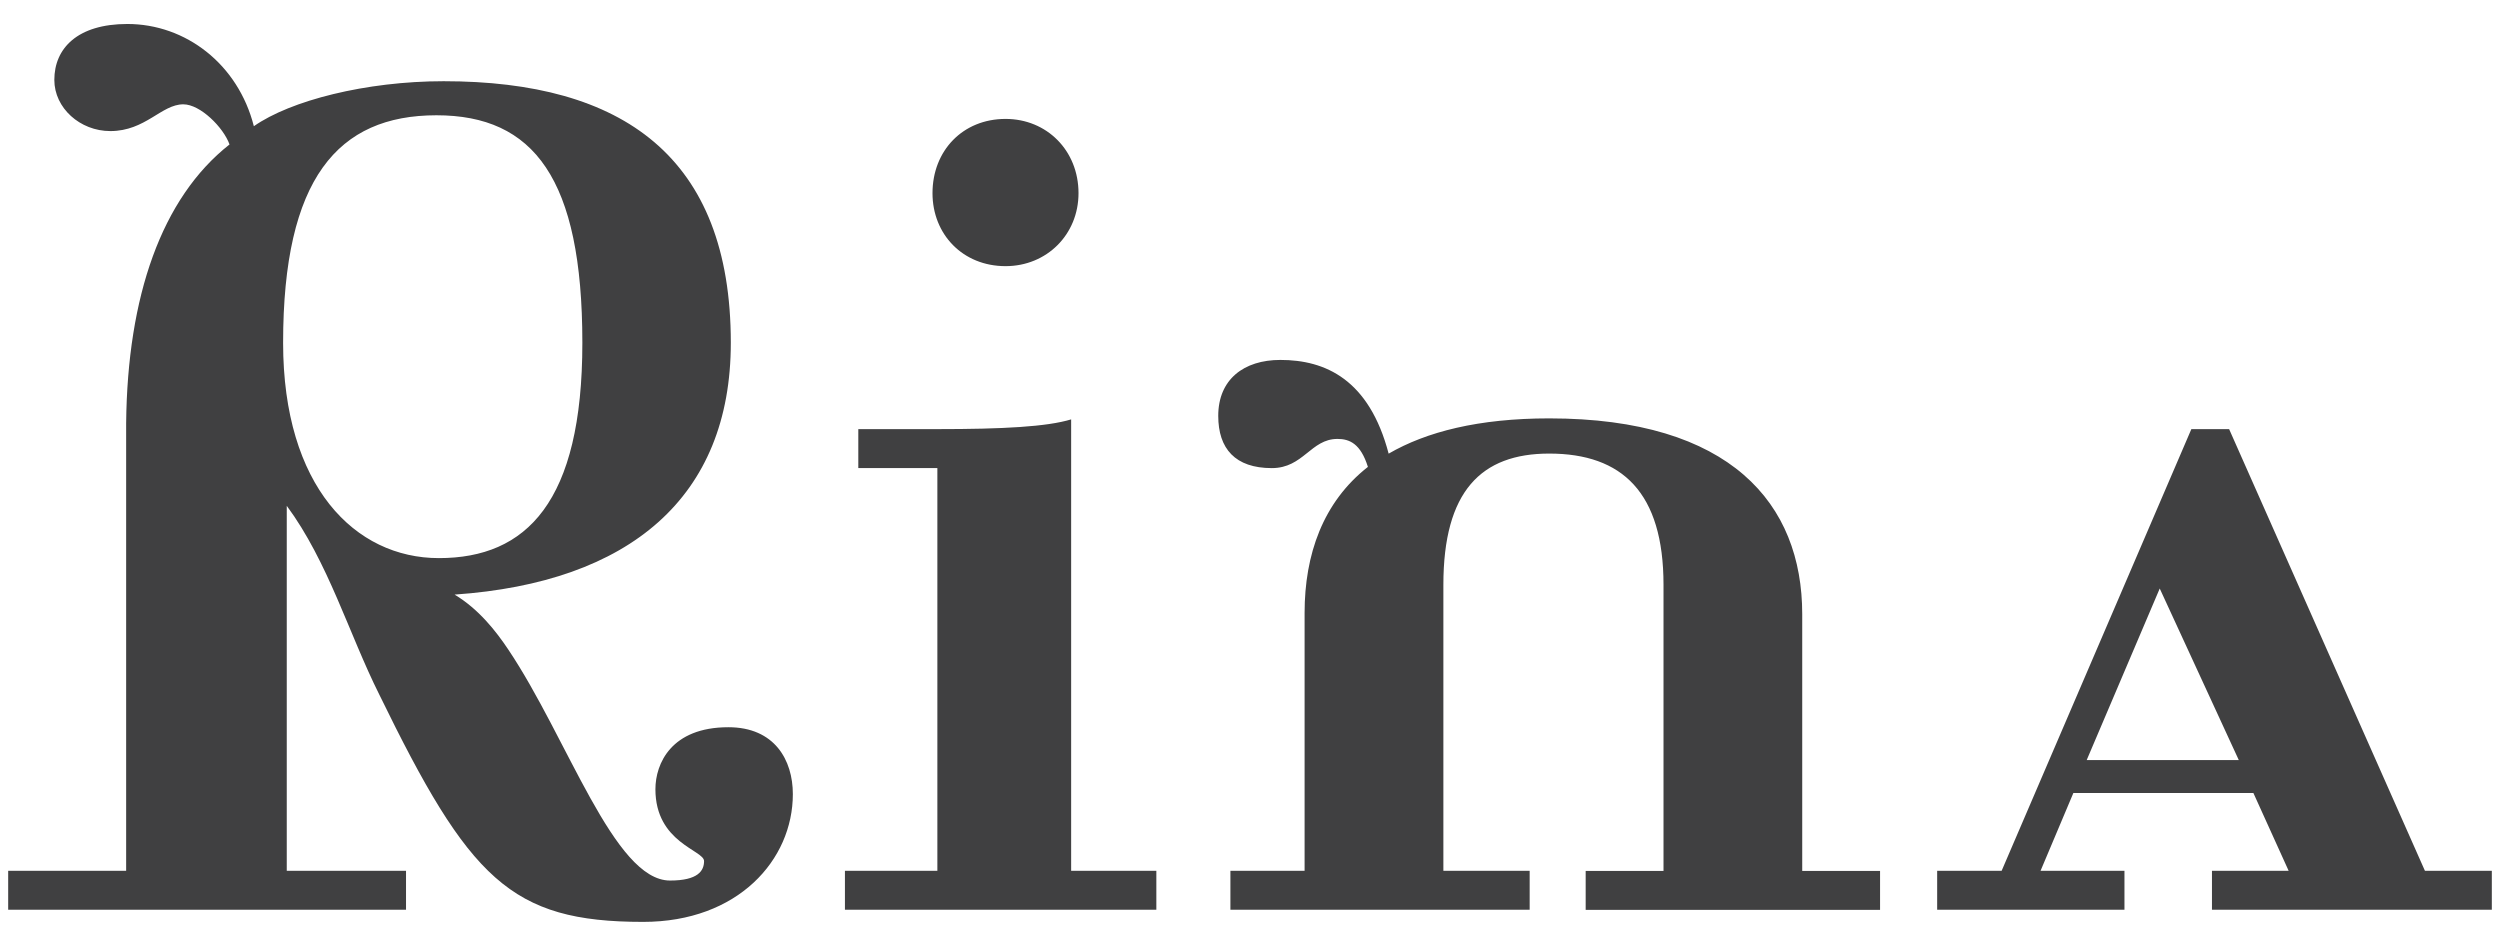 <svg height="14" viewBox="0 0 37 14" width="37" xml:space="preserve" xmlns="http://www.w3.org/2000/svg"><g fill="#404041"><path d="M6.009 13.464H.121v-.576h1.746V6.261c.019-1.872.522-3.33 1.53-4.123-.09-.252-.432-.594-.684-.594-.324 0-.559.396-1.08.396-.45 0-.829-.343-.829-.757 0-.468.343-.828 1.081-.828.864 0 1.639.595 1.872 1.513.54-.379 1.656-.666 2.809-.666 2.647 0 4.25 1.115 4.25 3.871 0 2.286-1.495 3.547-4.088 3.727.36.217.612.541.793.811.882 1.314 1.566 3.421 2.395 3.421.414 0 .504-.144.504-.288 0-.162-.72-.27-.72-1.063 0-.378.233-.918 1.08-.918.684 0 .954.486.954.99 0 .973-.811 1.891-2.215 1.891-1.962 0-2.574-.631-3.907-3.367-.45-.9-.756-1.963-1.368-2.791v5.402h1.765v.576zm.486-5.204c1.296 0 2.124-.828 2.124-3.187 0-2.432-.72-3.367-2.16-3.367C5 1.707 4.19 2.642 4.19 5.074c0 2.124 1.063 3.186 2.305 3.186zM17.114 13.464h-4.609v-.576h1.368V6.927h-1.17v-.576h1.17c.973 0 1.62-.035 1.98-.144v6.681h1.261v.576zM14.882 1.76c.611 0 1.08.468 1.08 1.099 0 .611-.469 1.08-1.08 1.08-.631 0-1.081-.469-1.081-1.08 0-.631.45-1.099 1.081-1.099zM21.361 12.888h1.278v.576H18.21v-.576h1.098V9.071c0-.864.271-1.639.937-2.161-.107-.342-.27-.414-.45-.414-.396 0-.504.432-.972.432-.541 0-.793-.287-.793-.773 0-.54.379-.828.919-.828.666 0 1.314.288 1.603 1.387.558-.324 1.332-.522 2.376-.522 2.684 0 3.745 1.261 3.745 2.898v3.8h1.152v.576h-4.357v-.576h1.152V8.656c0-1.367-.611-1.943-1.692-1.943-1.008 0-1.566.558-1.566 1.943v4.232zM32.432 6.351h.559l2.898 6.537h.99v.576h-4.142v-.576h1.135l-.522-1.152h-2.664l-.486 1.152h1.242v.576H28.67v-.576h.954l2.808-6.537zm-.468 2.359-1.081 2.539h2.251l-1.17-2.539z"></path></g></svg>
